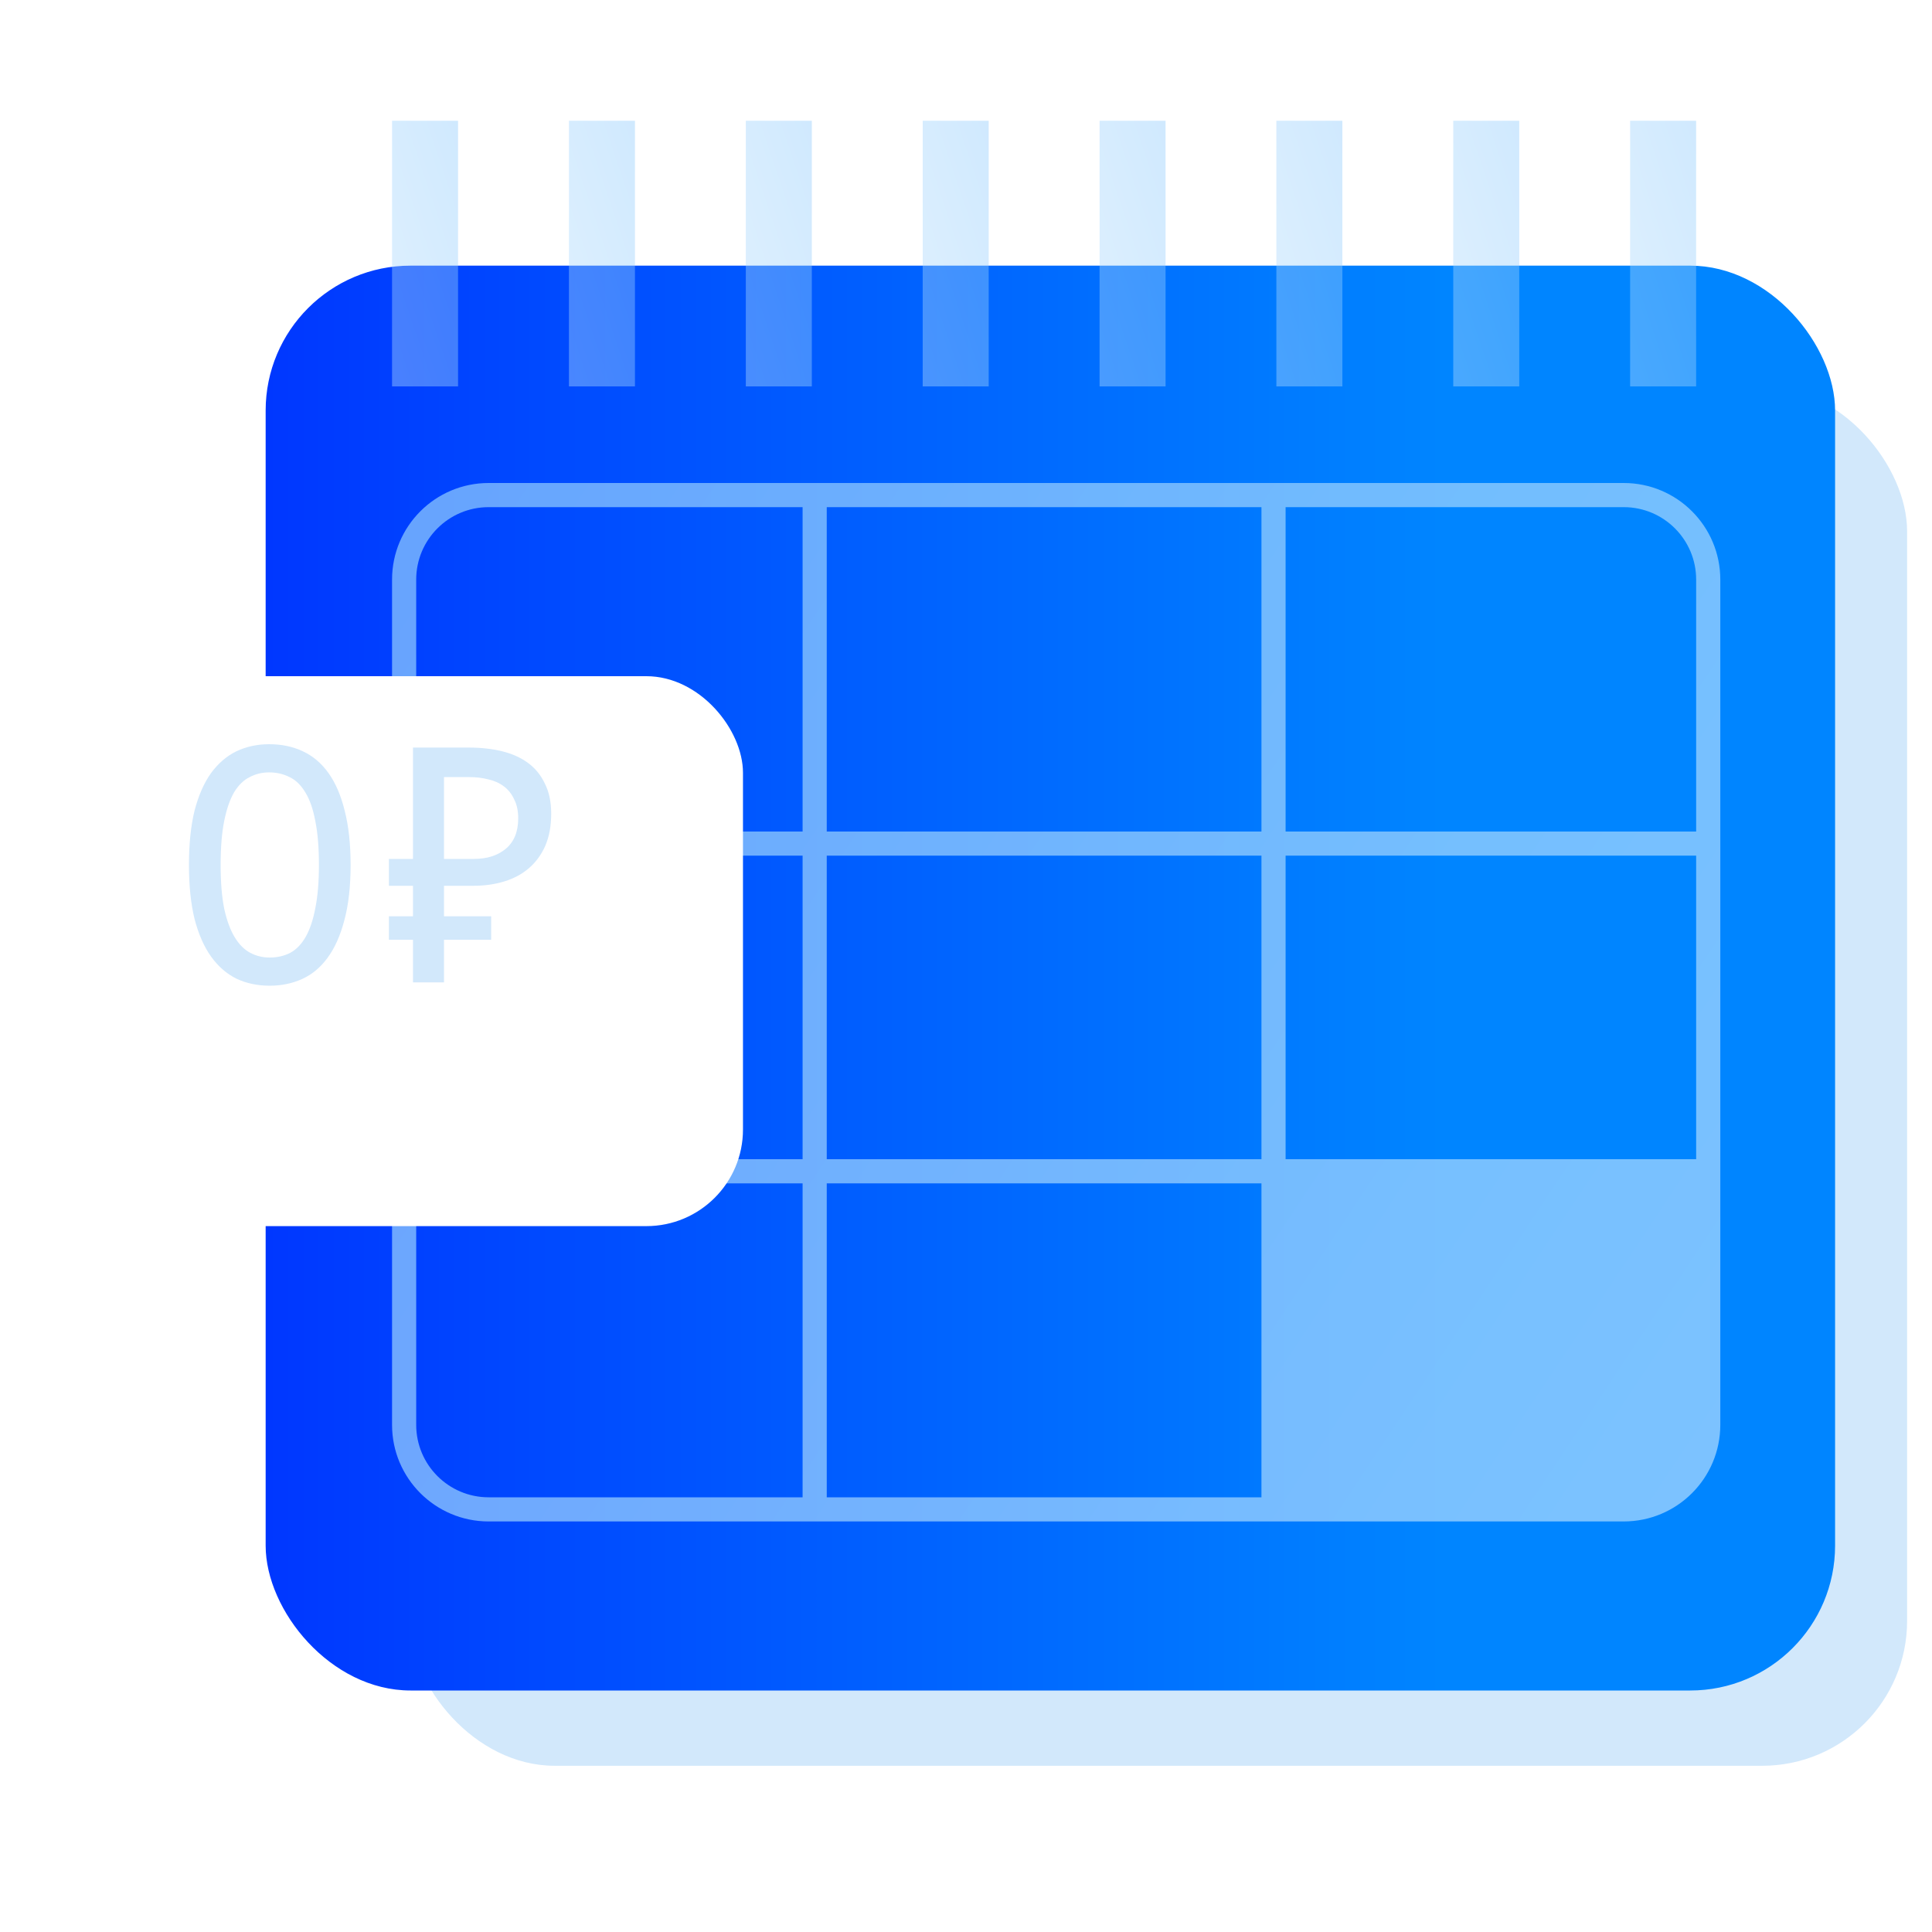 <svg width="80" height="80" viewBox="0 0 80 80" fill="none" xmlns="http://www.w3.org/2000/svg">
<g clip-path="url(#clip0)">
<rect x="16.969" y="16" width="62" height="57.117" rx="6" fill="#D2E8FB"/>
<rect x="11" y="11" width="64.987" height="59" rx="6" fill="url(#paint0_linear)"/>
<rect opacity="0.41" x="16.234" y="16" width="11" height="2.733" transform="rotate(-90 16.234 16)" fill="url(#paint1_linear)"/>
<rect opacity="0.41" x="23.559" y="16" width="11" height="2.733" transform="rotate(-90 23.559 16)" fill="url(#paint2_linear)"/>
<rect opacity="0.41" x="30.883" y="16" width="11" height="2.733" transform="rotate(-90 30.883 16)" fill="url(#paint3_linear)"/>
<rect opacity="0.41" x="38.207" y="16" width="11" height="2.733" transform="rotate(-90 38.207 16)" fill="url(#paint4_linear)"/>
<rect opacity="0.41" x="45.531" y="16" width="11" height="2.733" transform="rotate(-90 45.531 16)" fill="url(#paint5_linear)"/>
<rect opacity="0.41" x="52.852" y="16" width="11" height="2.733" transform="rotate(-90 52.852 16)" fill="url(#paint6_linear)"/>
<rect opacity="0.41" x="60.176" y="16" width="11" height="2.733" transform="rotate(-90 60.176 16)" fill="url(#paint7_linear)"/>
<rect opacity="0.41" x="67.5" y="16" width="11" height="2.733" transform="rotate(-90 67.5 16)" fill="url(#paint8_linear)"/>
<path opacity="0.71" fill-rule="evenodd" clip-rule="evenodd" d="M52.234 49V62H34.234V49H52.234ZM33.234 62V49H17.234V59C17.234 60.657 18.578 62 20.234 62H33.234ZM17.234 48H33.234L33.234 35.431H17.234V48ZM17.234 34.431H33.234V21H20.234C18.578 21 17.234 22.343 17.234 24V34.431ZM34.234 21V34.431H52.234V21H34.234ZM53.234 21V34.431H70.234V24C70.234 22.343 68.891 21 67.234 21H53.234ZM70.234 35.431H53.234L53.234 48H70.234V35.431ZM71.234 49V59C71.234 61.209 69.444 63 67.234 63H53.234H52.234H34.234H33.234H20.234C18.025 63 16.234 61.209 16.234 59V49V48V35.431V34.431V24C16.234 21.791 18.025 20 20.234 20H33.234H34.234H52.234H53.234H67.234C69.444 20 71.234 21.791 71.234 24V34.431V35.431V48V49ZM34.234 48L34.234 35.431H52.234L52.234 48H34.234Z" fill="url(#paint9_linear)"/>
<g filter="url(#filter0_d)">
<rect y="24" width="30.765" height="22.771" rx="4" fill="white"/>
</g>
<path d="M11.171 40.816C10.661 40.816 10.201 40.719 9.791 40.525C9.381 40.321 9.031 40.016 8.739 39.608C8.448 39.201 8.22 38.682 8.056 38.053C7.902 37.423 7.824 36.678 7.824 35.816C7.824 34.946 7.902 34.196 8.056 33.566C8.22 32.937 8.448 32.418 8.739 32.011C9.04 31.603 9.391 31.302 9.791 31.108C10.201 30.914 10.652 30.816 11.143 30.816C11.663 30.816 12.127 30.914 12.537 31.108C12.956 31.302 13.311 31.603 13.602 32.011C13.894 32.418 14.117 32.937 14.272 33.566C14.435 34.196 14.518 34.946 14.518 35.816C14.518 36.705 14.431 37.469 14.258 38.108C14.094 38.738 13.862 39.256 13.561 39.664C13.27 40.062 12.919 40.353 12.509 40.539C12.1 40.724 11.653 40.816 11.171 40.816ZM11.171 39.65C11.48 39.65 11.763 39.585 12.018 39.455C12.273 39.316 12.487 39.094 12.66 38.789C12.833 38.483 12.965 38.09 13.056 37.608C13.156 37.117 13.206 36.52 13.206 35.816C13.206 35.094 13.156 34.488 13.056 33.997C12.965 33.506 12.828 33.113 12.646 32.816C12.464 32.511 12.245 32.298 11.99 32.178C11.736 32.048 11.453 31.983 11.143 31.983C10.852 31.983 10.584 32.048 10.338 32.178C10.092 32.298 9.878 32.506 9.696 32.803C9.523 33.099 9.386 33.492 9.286 33.983C9.186 34.474 9.136 35.085 9.136 35.816C9.136 36.539 9.186 37.145 9.286 37.636C9.395 38.127 9.541 38.52 9.723 38.816C9.905 39.113 10.119 39.326 10.365 39.455C10.611 39.585 10.879 39.65 11.171 39.65Z" fill="#D2E8FB"/>
<path d="M17.101 38.914H16.104V37.941H17.101V36.678H16.104V35.566H17.101V30.955H19.409C19.91 30.955 20.37 31.006 20.789 31.108C21.208 31.21 21.567 31.372 21.868 31.594C22.169 31.816 22.401 32.103 22.565 32.455C22.738 32.798 22.824 33.21 22.824 33.691C22.824 34.201 22.742 34.645 22.578 35.025C22.414 35.395 22.187 35.705 21.895 35.955C21.613 36.196 21.276 36.377 20.884 36.497C20.493 36.617 20.07 36.678 19.614 36.678H18.385V37.941H20.338V38.914H18.385V40.678H17.101V38.914ZM19.628 35.566C20.165 35.566 20.602 35.428 20.939 35.15C21.285 34.863 21.458 34.441 21.458 33.886C21.458 33.58 21.404 33.321 21.294 33.108C21.194 32.886 21.053 32.705 20.871 32.566C20.689 32.428 20.475 32.33 20.229 32.275C19.983 32.21 19.719 32.178 19.437 32.178H18.385V35.566H19.628Z" fill="#D2E8FB"/>
</g>
<defs>
<filter id="filter0_d" x="-17" y="11" width="64.766" height="56.771" filterUnits="userSpaceOnUse" color-interpolation-filters="sRGB">
<feFlood flood-opacity="0" result="BackgroundImageFix"/>
<feColorMatrix in="SourceAlpha" type="matrix" values="0 0 0 0 0 0 0 0 0 0 0 0 0 0 0 0 0 0 127 0"/>
<feOffset dy="4"/>
<feGaussianBlur stdDeviation="8.5"/>
<feColorMatrix type="matrix" values="0 0 0 0 0.174 0 0 0 0 0.211 0 0 0 0 0.342 0 0 0 0.07 0"/>
<feBlend mode="normal" in2="BackgroundImageFix" result="effect1_dropShadow"/>
<feBlend mode="normal" in="SourceGraphic" in2="effect1_dropShadow" result="shape"/>
</filter>
<linearGradient id="paint0_linear" x1="11" y1="40.5" x2="75.987" y2="40.5" gradientUnits="userSpaceOnUse">
<stop stop-color="#0037FF"/>
<stop offset="0.75" stop-color="#0085FF"/>
</linearGradient>
<linearGradient id="paint1_linear" x1="14.859" y1="16.747" x2="20.242" y2="32.703" gradientUnits="userSpaceOnUse">
<stop stop-color="#B1DCFF"/>
<stop offset="1" stop-color="#49A9F8"/>
</linearGradient>
<linearGradient id="paint2_linear" x1="22.184" y1="16.747" x2="27.566" y2="32.703" gradientUnits="userSpaceOnUse">
<stop stop-color="#B1DCFF"/>
<stop offset="1" stop-color="#49A9F8"/>
</linearGradient>
<linearGradient id="paint3_linear" x1="29.508" y1="16.747" x2="34.891" y2="32.703" gradientUnits="userSpaceOnUse">
<stop stop-color="#B1DCFF"/>
<stop offset="1" stop-color="#49A9F8"/>
</linearGradient>
<linearGradient id="paint4_linear" x1="36.832" y1="16.747" x2="42.215" y2="32.703" gradientUnits="userSpaceOnUse">
<stop stop-color="#B1DCFF"/>
<stop offset="1" stop-color="#49A9F8"/>
</linearGradient>
<linearGradient id="paint5_linear" x1="44.156" y1="16.747" x2="49.539" y2="32.703" gradientUnits="userSpaceOnUse">
<stop stop-color="#B1DCFF"/>
<stop offset="1" stop-color="#49A9F8"/>
</linearGradient>
<linearGradient id="paint6_linear" x1="51.477" y1="16.747" x2="56.859" y2="32.703" gradientUnits="userSpaceOnUse">
<stop stop-color="#B1DCFF"/>
<stop offset="1" stop-color="#49A9F8"/>
</linearGradient>
<linearGradient id="paint7_linear" x1="58.801" y1="16.747" x2="64.183" y2="32.703" gradientUnits="userSpaceOnUse">
<stop stop-color="#B1DCFF"/>
<stop offset="1" stop-color="#49A9F8"/>
</linearGradient>
<linearGradient id="paint8_linear" x1="66.125" y1="16.747" x2="71.508" y2="32.703" gradientUnits="userSpaceOnUse">
<stop stop-color="#B1DCFF"/>
<stop offset="1" stop-color="#49A9F8"/>
</linearGradient>
<linearGradient id="paint9_linear" x1="79.132" y1="58.243" x2="-114.733" y2="-70.598" gradientUnits="userSpaceOnUse">
<stop stop-color="#B1DCFF"/>
<stop offset="1" stop-color="#49A9F8"/>
</linearGradient>
<clipPath id="clip0">
<rect width="80" height="80" fill="white"/>
</clipPath>
</defs>
</svg>
